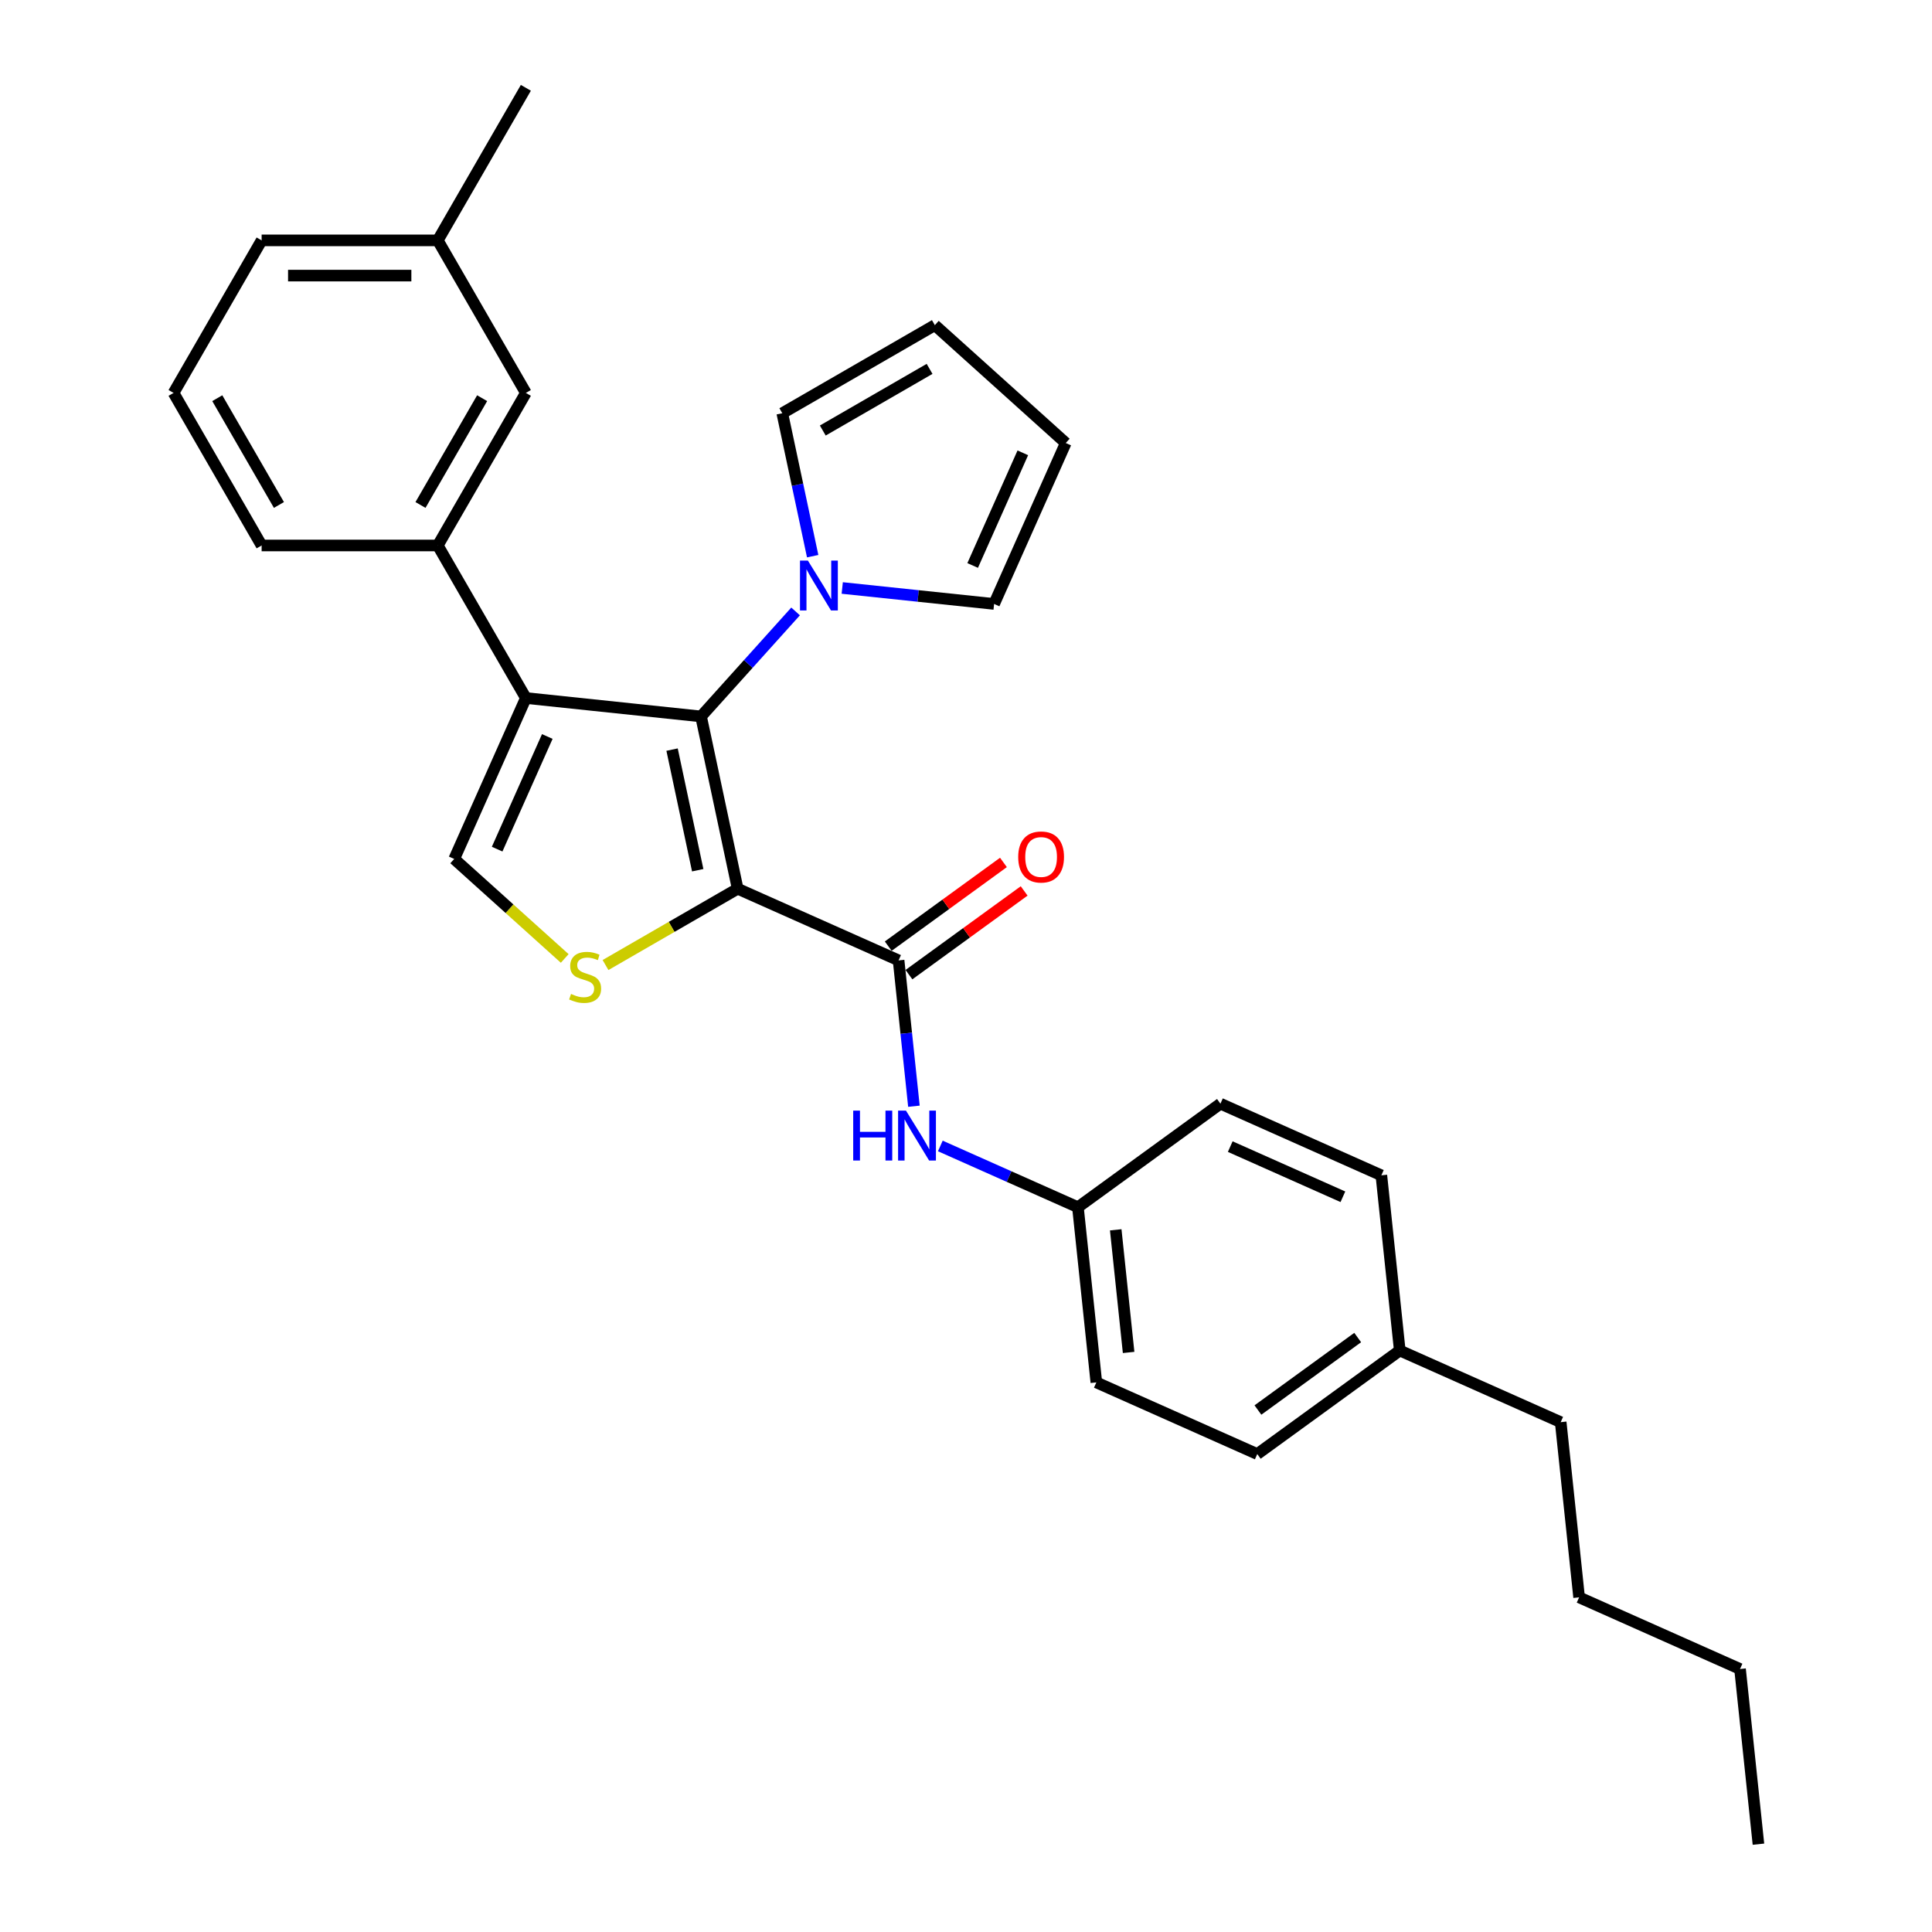 <?xml version='1.0' encoding='iso-8859-1'?>
<svg version='1.1' baseProfile='full'
              xmlns='http://www.w3.org/2000/svg'
                      xmlns:rdkit='http://www.rdkit.org/xml'
                      xmlns:xlink='http://www.w3.org/1999/xlink'
                  xml:space='preserve'
width='1000px' height='1000px' viewBox='0 0 1000 1000'>
<!-- END OF HEADER -->
<rect style='opacity:1.0;fill:#FFFFFF;stroke:none' width='1000' height='1000' x='0' y='0'> </rect>
<path class='bond-0' d='M 381.817,460.01 L 362.861,370.827' style='fill:none;fill-rule:evenodd;stroke:#000000;stroke-width:6px;stroke-linecap:butt;stroke-linejoin:miter;stroke-opacity:1' />
<path class='bond-0' d='M 361.137,450.424 L 347.867,387.996' style='fill:none;fill-rule:evenodd;stroke:#000000;stroke-width:6px;stroke-linecap:butt;stroke-linejoin:miter;stroke-opacity:1' />
<path class='bond-2' d='M 381.817,460.01 L 347.616,479.756' style='fill:none;fill-rule:evenodd;stroke:#000000;stroke-width:6px;stroke-linecap:butt;stroke-linejoin:miter;stroke-opacity:1' />
<path class='bond-2' d='M 347.616,479.756 L 313.415,499.502' style='fill:none;fill-rule:evenodd;stroke:#CCCC00;stroke-width:6px;stroke-linecap:butt;stroke-linejoin:miter;stroke-opacity:1' />
<path class='bond-3' d='M 381.817,460.01 L 465.11,497.094' style='fill:none;fill-rule:evenodd;stroke:#000000;stroke-width:6px;stroke-linecap:butt;stroke-linejoin:miter;stroke-opacity:1' />
<path class='bond-1' d='M 362.861,370.827 L 272.184,361.296' style='fill:none;fill-rule:evenodd;stroke:#000000;stroke-width:6px;stroke-linecap:butt;stroke-linejoin:miter;stroke-opacity:1' />
<path class='bond-5' d='M 362.861,370.827 L 387.329,343.652' style='fill:none;fill-rule:evenodd;stroke:#000000;stroke-width:6px;stroke-linecap:butt;stroke-linejoin:miter;stroke-opacity:1' />
<path class='bond-5' d='M 387.329,343.652 L 411.797,316.477' style='fill:none;fill-rule:evenodd;stroke:#0000FF;stroke-width:6px;stroke-linecap:butt;stroke-linejoin:miter;stroke-opacity:1' />
<path class='bond-6' d='M 272.184,361.296 L 226.596,282.336' style='fill:none;fill-rule:evenodd;stroke:#000000;stroke-width:6px;stroke-linecap:butt;stroke-linejoin:miter;stroke-opacity:1' />
<path class='bond-29' d='M 272.184,361.296 L 235.1,444.589' style='fill:none;fill-rule:evenodd;stroke:#000000;stroke-width:6px;stroke-linecap:butt;stroke-linejoin:miter;stroke-opacity:1' />
<path class='bond-29' d='M 283.28,381.207 L 257.321,439.512' style='fill:none;fill-rule:evenodd;stroke:#000000;stroke-width:6px;stroke-linecap:butt;stroke-linejoin:miter;stroke-opacity:1' />
<path class='bond-4' d='M 292.298,496.091 L 263.699,470.34' style='fill:none;fill-rule:evenodd;stroke:#CCCC00;stroke-width:6px;stroke-linecap:butt;stroke-linejoin:miter;stroke-opacity:1' />
<path class='bond-4' d='M 263.699,470.34 L 235.1,444.589' style='fill:none;fill-rule:evenodd;stroke:#000000;stroke-width:6px;stroke-linecap:butt;stroke-linejoin:miter;stroke-opacity:1' />
<path class='bond-7' d='M 465.11,497.094 L 469.077,534.838' style='fill:none;fill-rule:evenodd;stroke:#000000;stroke-width:6px;stroke-linecap:butt;stroke-linejoin:miter;stroke-opacity:1' />
<path class='bond-7' d='M 469.077,534.838 L 473.044,572.581' style='fill:none;fill-rule:evenodd;stroke:#0000FF;stroke-width:6px;stroke-linecap:butt;stroke-linejoin:miter;stroke-opacity:1' />
<path class='bond-10' d='M 470.469,504.471 L 500.284,482.809' style='fill:none;fill-rule:evenodd;stroke:#000000;stroke-width:6px;stroke-linecap:butt;stroke-linejoin:miter;stroke-opacity:1' />
<path class='bond-10' d='M 500.284,482.809 L 530.1,461.147' style='fill:none;fill-rule:evenodd;stroke:#FF0000;stroke-width:6px;stroke-linecap:butt;stroke-linejoin:miter;stroke-opacity:1' />
<path class='bond-10' d='M 459.751,489.718 L 489.566,468.056' style='fill:none;fill-rule:evenodd;stroke:#000000;stroke-width:6px;stroke-linecap:butt;stroke-linejoin:miter;stroke-opacity:1' />
<path class='bond-10' d='M 489.566,468.056 L 519.381,446.394' style='fill:none;fill-rule:evenodd;stroke:#FF0000;stroke-width:6px;stroke-linecap:butt;stroke-linejoin:miter;stroke-opacity:1' />
<path class='bond-8' d='M 420.64,287.88 L 412.776,250.883' style='fill:none;fill-rule:evenodd;stroke:#0000FF;stroke-width:6px;stroke-linecap:butt;stroke-linejoin:miter;stroke-opacity:1' />
<path class='bond-8' d='M 412.776,250.883 L 404.912,213.887' style='fill:none;fill-rule:evenodd;stroke:#000000;stroke-width:6px;stroke-linecap:butt;stroke-linejoin:miter;stroke-opacity:1' />
<path class='bond-9' d='M 435.941,304.339 L 475.243,308.47' style='fill:none;fill-rule:evenodd;stroke:#0000FF;stroke-width:6px;stroke-linecap:butt;stroke-linejoin:miter;stroke-opacity:1' />
<path class='bond-9' d='M 475.243,308.47 L 514.545,312.6' style='fill:none;fill-rule:evenodd;stroke:#000000;stroke-width:6px;stroke-linecap:butt;stroke-linejoin:miter;stroke-opacity:1' />
<path class='bond-11' d='M 226.596,282.336 L 272.184,203.375' style='fill:none;fill-rule:evenodd;stroke:#000000;stroke-width:6px;stroke-linecap:butt;stroke-linejoin:miter;stroke-opacity:1' />
<path class='bond-11' d='M 217.643,261.374 L 249.554,206.102' style='fill:none;fill-rule:evenodd;stroke:#000000;stroke-width:6px;stroke-linecap:butt;stroke-linejoin:miter;stroke-opacity:1' />
<path class='bond-21' d='M 226.596,282.336 L 135.421,282.336' style='fill:none;fill-rule:evenodd;stroke:#000000;stroke-width:6px;stroke-linecap:butt;stroke-linejoin:miter;stroke-opacity:1' />
<path class='bond-14' d='M 486.712,593.145 L 522.323,609' style='fill:none;fill-rule:evenodd;stroke:#0000FF;stroke-width:6px;stroke-linecap:butt;stroke-linejoin:miter;stroke-opacity:1' />
<path class='bond-14' d='M 522.323,609 L 557.934,624.855' style='fill:none;fill-rule:evenodd;stroke:#000000;stroke-width:6px;stroke-linecap:butt;stroke-linejoin:miter;stroke-opacity:1' />
<path class='bond-13' d='M 404.912,213.887 L 483.873,168.299' style='fill:none;fill-rule:evenodd;stroke:#000000;stroke-width:6px;stroke-linecap:butt;stroke-linejoin:miter;stroke-opacity:1' />
<path class='bond-13' d='M 425.874,222.841 L 481.146,190.929' style='fill:none;fill-rule:evenodd;stroke:#000000;stroke-width:6px;stroke-linecap:butt;stroke-linejoin:miter;stroke-opacity:1' />
<path class='bond-12' d='M 514.545,312.6 L 551.63,229.307' style='fill:none;fill-rule:evenodd;stroke:#000000;stroke-width:6px;stroke-linecap:butt;stroke-linejoin:miter;stroke-opacity:1' />
<path class='bond-12' d='M 503.449,292.69 L 529.408,234.384' style='fill:none;fill-rule:evenodd;stroke:#000000;stroke-width:6px;stroke-linecap:butt;stroke-linejoin:miter;stroke-opacity:1' />
<path class='bond-15' d='M 272.184,203.375 L 226.596,124.415' style='fill:none;fill-rule:evenodd;stroke:#000000;stroke-width:6px;stroke-linecap:butt;stroke-linejoin:miter;stroke-opacity:1' />
<path class='bond-30' d='M 551.63,229.307 L 483.873,168.299' style='fill:none;fill-rule:evenodd;stroke:#000000;stroke-width:6px;stroke-linecap:butt;stroke-linejoin:miter;stroke-opacity:1' />
<path class='bond-17' d='M 557.934,624.855 L 631.696,571.263' style='fill:none;fill-rule:evenodd;stroke:#000000;stroke-width:6px;stroke-linecap:butt;stroke-linejoin:miter;stroke-opacity:1' />
<path class='bond-18' d='M 557.934,624.855 L 567.464,715.531' style='fill:none;fill-rule:evenodd;stroke:#000000;stroke-width:6px;stroke-linecap:butt;stroke-linejoin:miter;stroke-opacity:1' />
<path class='bond-18' d='M 577.498,636.55 L 584.17,700.024' style='fill:none;fill-rule:evenodd;stroke:#000000;stroke-width:6px;stroke-linecap:butt;stroke-linejoin:miter;stroke-opacity:1' />
<path class='bond-25' d='M 226.596,124.415 L 272.184,45.455' style='fill:none;fill-rule:evenodd;stroke:#000000;stroke-width:6px;stroke-linecap:butt;stroke-linejoin:miter;stroke-opacity:1' />
<path class='bond-32' d='M 226.596,124.415 L 135.421,124.415' style='fill:none;fill-rule:evenodd;stroke:#000000;stroke-width:6px;stroke-linecap:butt;stroke-linejoin:miter;stroke-opacity:1' />
<path class='bond-32' d='M 212.92,142.65 L 149.097,142.65' style='fill:none;fill-rule:evenodd;stroke:#000000;stroke-width:6px;stroke-linecap:butt;stroke-linejoin:miter;stroke-opacity:1' />
<path class='bond-16' d='M 724.52,699.024 L 650.757,752.616' style='fill:none;fill-rule:evenodd;stroke:#000000;stroke-width:6px;stroke-linecap:butt;stroke-linejoin:miter;stroke-opacity:1' />
<path class='bond-16' d='M 702.737,692.31 L 651.103,729.825' style='fill:none;fill-rule:evenodd;stroke:#000000;stroke-width:6px;stroke-linecap:butt;stroke-linejoin:miter;stroke-opacity:1' />
<path class='bond-24' d='M 724.52,699.024 L 807.813,736.109' style='fill:none;fill-rule:evenodd;stroke:#000000;stroke-width:6px;stroke-linecap:butt;stroke-linejoin:miter;stroke-opacity:1' />
<path class='bond-31' d='M 724.52,699.024 L 714.989,608.348' style='fill:none;fill-rule:evenodd;stroke:#000000;stroke-width:6px;stroke-linecap:butt;stroke-linejoin:miter;stroke-opacity:1' />
<path class='bond-20' d='M 631.696,571.263 L 714.989,608.348' style='fill:none;fill-rule:evenodd;stroke:#000000;stroke-width:6px;stroke-linecap:butt;stroke-linejoin:miter;stroke-opacity:1' />
<path class='bond-20' d='M 636.773,593.485 L 695.079,619.444' style='fill:none;fill-rule:evenodd;stroke:#000000;stroke-width:6px;stroke-linecap:butt;stroke-linejoin:miter;stroke-opacity:1' />
<path class='bond-19' d='M 567.464,715.531 L 650.757,752.616' style='fill:none;fill-rule:evenodd;stroke:#000000;stroke-width:6px;stroke-linecap:butt;stroke-linejoin:miter;stroke-opacity:1' />
<path class='bond-22' d='M 135.421,282.336 L 89.833,203.375' style='fill:none;fill-rule:evenodd;stroke:#000000;stroke-width:6px;stroke-linecap:butt;stroke-linejoin:miter;stroke-opacity:1' />
<path class='bond-22' d='M 144.375,261.374 L 112.463,206.102' style='fill:none;fill-rule:evenodd;stroke:#000000;stroke-width:6px;stroke-linecap:butt;stroke-linejoin:miter;stroke-opacity:1' />
<path class='bond-23' d='M 89.833,203.375 L 135.421,124.415' style='fill:none;fill-rule:evenodd;stroke:#000000;stroke-width:6px;stroke-linecap:butt;stroke-linejoin:miter;stroke-opacity:1' />
<path class='bond-26' d='M 807.813,736.109 L 817.343,826.785' style='fill:none;fill-rule:evenodd;stroke:#000000;stroke-width:6px;stroke-linecap:butt;stroke-linejoin:miter;stroke-opacity:1' />
<path class='bond-27' d='M 817.343,826.785 L 900.637,863.869' style='fill:none;fill-rule:evenodd;stroke:#000000;stroke-width:6px;stroke-linecap:butt;stroke-linejoin:miter;stroke-opacity:1' />
<path class='bond-28' d='M 900.637,863.869 L 910.167,954.545' style='fill:none;fill-rule:evenodd;stroke:#000000;stroke-width:6px;stroke-linecap:butt;stroke-linejoin:miter;stroke-opacity:1' />
<path  class='atom-3' d='M 295.563 514.46
Q 295.854 514.57, 297.058 515.08
Q 298.261 515.591, 299.574 515.919
Q 300.924 516.211, 302.237 516.211
Q 304.68 516.211, 306.102 515.044
Q 307.525 513.84, 307.525 511.761
Q 307.525 510.339, 306.795 509.464
Q 306.102 508.588, 305.008 508.114
Q 303.914 507.64, 302.091 507.093
Q 299.793 506.4, 298.407 505.744
Q 297.058 505.087, 296.073 503.701
Q 295.125 502.316, 295.125 499.981
Q 295.125 496.736, 297.313 494.73
Q 299.538 492.724, 303.914 492.724
Q 306.905 492.724, 310.296 494.146
L 309.458 496.954
Q 306.358 495.678, 304.024 495.678
Q 301.507 495.678, 300.121 496.736
Q 298.735 497.757, 298.772 499.544
Q 298.772 500.93, 299.465 501.768
Q 300.194 502.607, 301.215 503.081
Q 302.273 503.555, 304.024 504.103
Q 306.358 504.832, 307.744 505.561
Q 309.129 506.291, 310.114 507.786
Q 311.135 509.245, 311.135 511.761
Q 311.135 515.335, 308.728 517.268
Q 306.358 519.165, 302.382 519.165
Q 300.085 519.165, 298.334 518.654
Q 296.62 518.18, 294.578 517.341
L 295.563 514.46
' fill='#CCCC00'/>
<path  class='atom-6' d='M 418.161 290.16
L 426.622 303.836
Q 427.461 305.185, 428.811 307.629
Q 430.16 310.072, 430.233 310.218
L 430.233 290.16
L 433.661 290.16
L 433.661 315.98
L 430.124 315.98
L 421.042 301.028
Q 419.985 299.277, 418.854 297.271
Q 417.76 295.265, 417.432 294.645
L 417.432 315.98
L 414.077 315.98
L 414.077 290.16
L 418.161 290.16
' fill='#0000FF'/>
<path  class='atom-8' d='M 441.617 574.86
L 445.118 574.86
L 445.118 585.838
L 458.32 585.838
L 458.32 574.86
L 461.821 574.86
L 461.821 600.681
L 458.32 600.681
L 458.32 588.755
L 445.118 588.755
L 445.118 600.681
L 441.617 600.681
L 441.617 574.86
' fill='#0000FF'/>
<path  class='atom-8' d='M 468.933 574.86
L 477.394 588.537
Q 478.233 589.886, 479.582 592.329
Q 480.932 594.773, 481.005 594.919
L 481.005 574.86
L 484.433 574.86
L 484.433 600.681
L 480.895 600.681
L 471.814 585.728
Q 470.756 583.978, 469.626 581.972
Q 468.532 579.966, 468.204 579.346
L 468.204 600.681
L 464.848 600.681
L 464.848 574.86
L 468.933 574.86
' fill='#0000FF'/>
<path  class='atom-11' d='M 527.02 443.576
Q 527.02 437.376, 530.083 433.911
Q 533.147 430.446, 538.873 430.446
Q 544.599 430.446, 547.662 433.911
Q 550.726 437.376, 550.726 443.576
Q 550.726 449.849, 547.626 453.423
Q 544.526 456.96, 538.873 456.96
Q 533.183 456.96, 530.083 453.423
Q 527.02 449.885, 527.02 443.576
M 538.873 454.043
Q 542.812 454.043, 544.927 451.417
Q 547.079 448.754, 547.079 443.576
Q 547.079 438.506, 544.927 435.953
Q 542.812 433.364, 538.873 433.364
Q 534.934 433.364, 532.782 435.917
Q 530.667 438.47, 530.667 443.576
Q 530.667 448.791, 532.782 451.417
Q 534.934 454.043, 538.873 454.043
' fill='#FF0000'/>
</svg>
